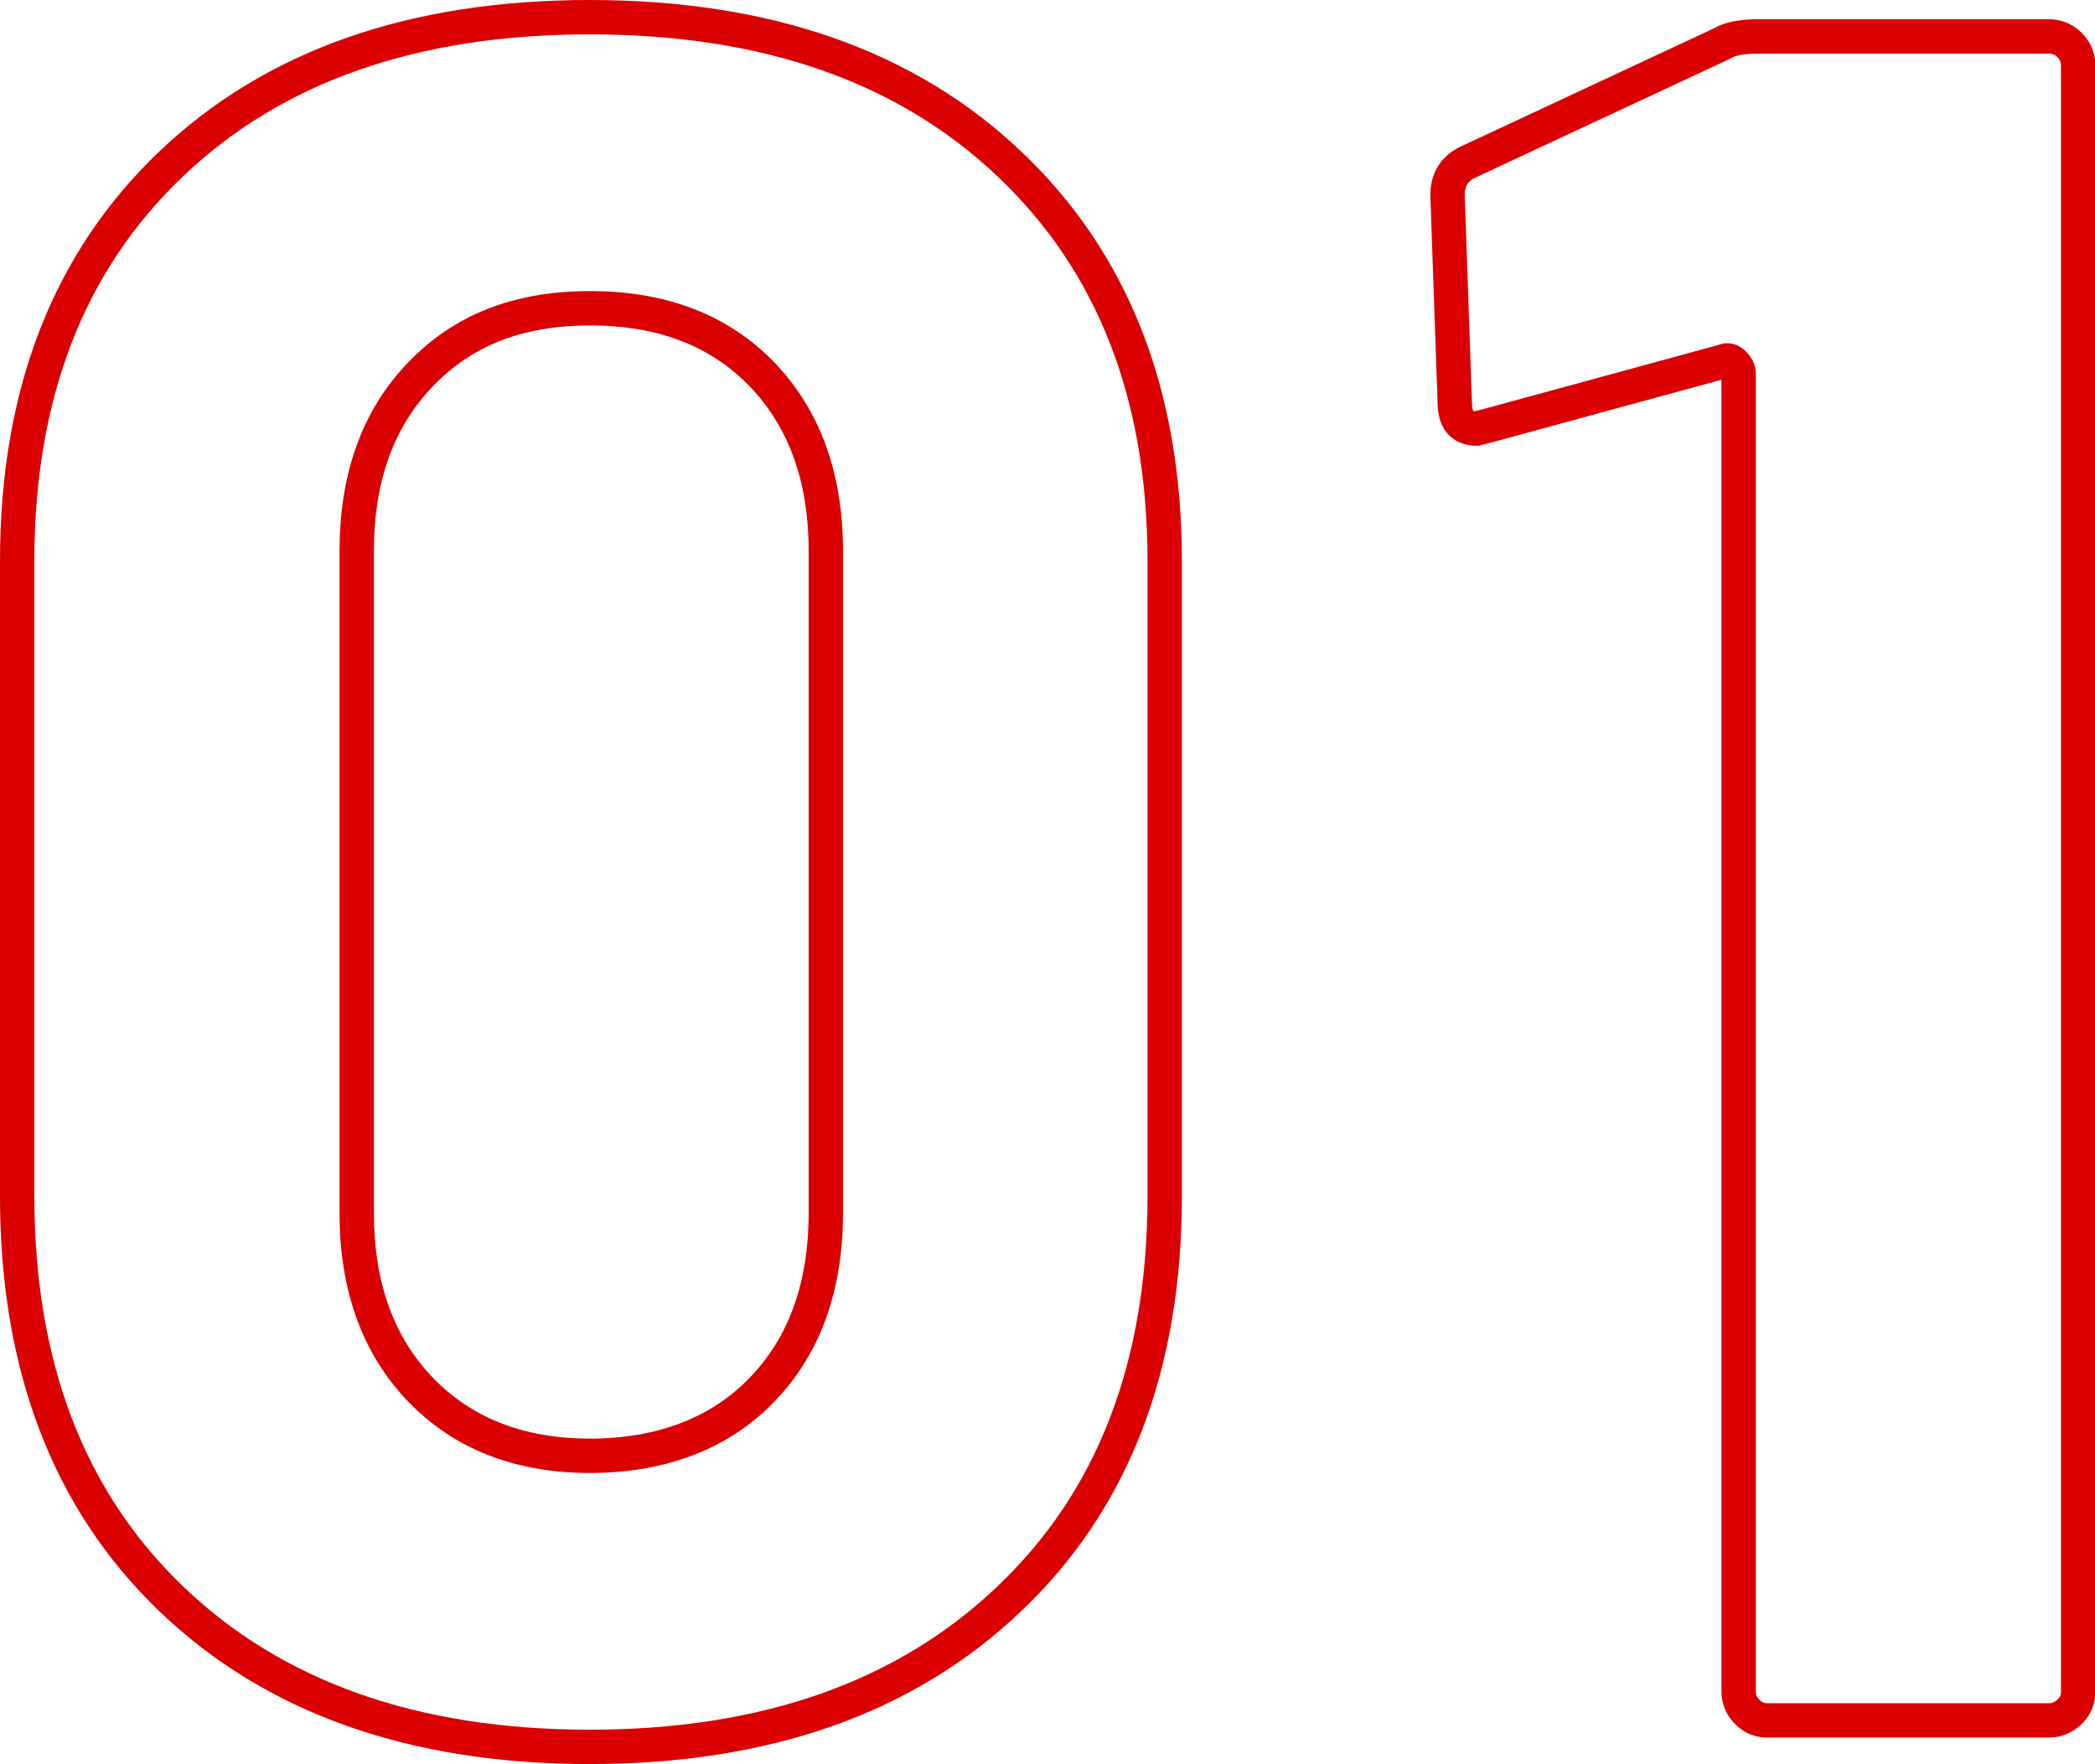 <?xml version="1.0" encoding="UTF-8"?><svg id="_レイヤー_2" xmlns="http://www.w3.org/2000/svg" viewBox="0 0 60.96 51.33"><defs><style>.cls-1{fill:none;stroke:#da0001;stroke-miterlimit:10;}</style></defs><g id="_文字"><path class="cls-1" d="M4.98,46.52c-2.99-2.87-4.48-6.78-4.48-11.72v-18.48C.5,11.47,1.99,7.62,4.98,4.77,7.97,1.92,12.03.5,17.16.5s9.21,1.42,12.21,4.27c3.01,2.85,4.52,6.7,4.52,11.55v18.48c0,4.95-1.5,8.85-4.52,11.72-3.01,2.87-7.08,4.31-12.21,4.31s-9.19-1.44-12.18-4.31ZM22.17,40.44c1.24-1.28,1.86-3,1.86-5.15v-19.25c0-2.15-.62-3.86-1.86-5.15-1.24-1.28-2.9-1.92-5-1.92s-3.7.64-4.93,1.92c-1.24,1.28-1.86,3-1.86,5.15v19.25c0,2.15.62,3.86,1.86,5.15,1.24,1.28,2.88,1.92,4.93,1.92s3.77-.64,5-1.92Z"/><path class="cls-1" d="M51.15,1.06h8.47c.23,0,.43.08.6.25.16.16.25.36.25.59v47.32c0,.23-.08.43-.25.59s-.36.25-.6.25h-8.19c-.23,0-.43-.08-.59-.25-.16-.16-.25-.36-.25-.59V10.86c0-.09-.05-.19-.14-.28-.09-.09-.19-.12-.28-.07l-6.93,1.89-.28.07c-.42,0-.63-.26-.63-.77l-.21-6.02c0-.47.21-.79.63-.98l7.35-3.43c.23-.14.58-.21,1.05-.21Z"/></g></svg>